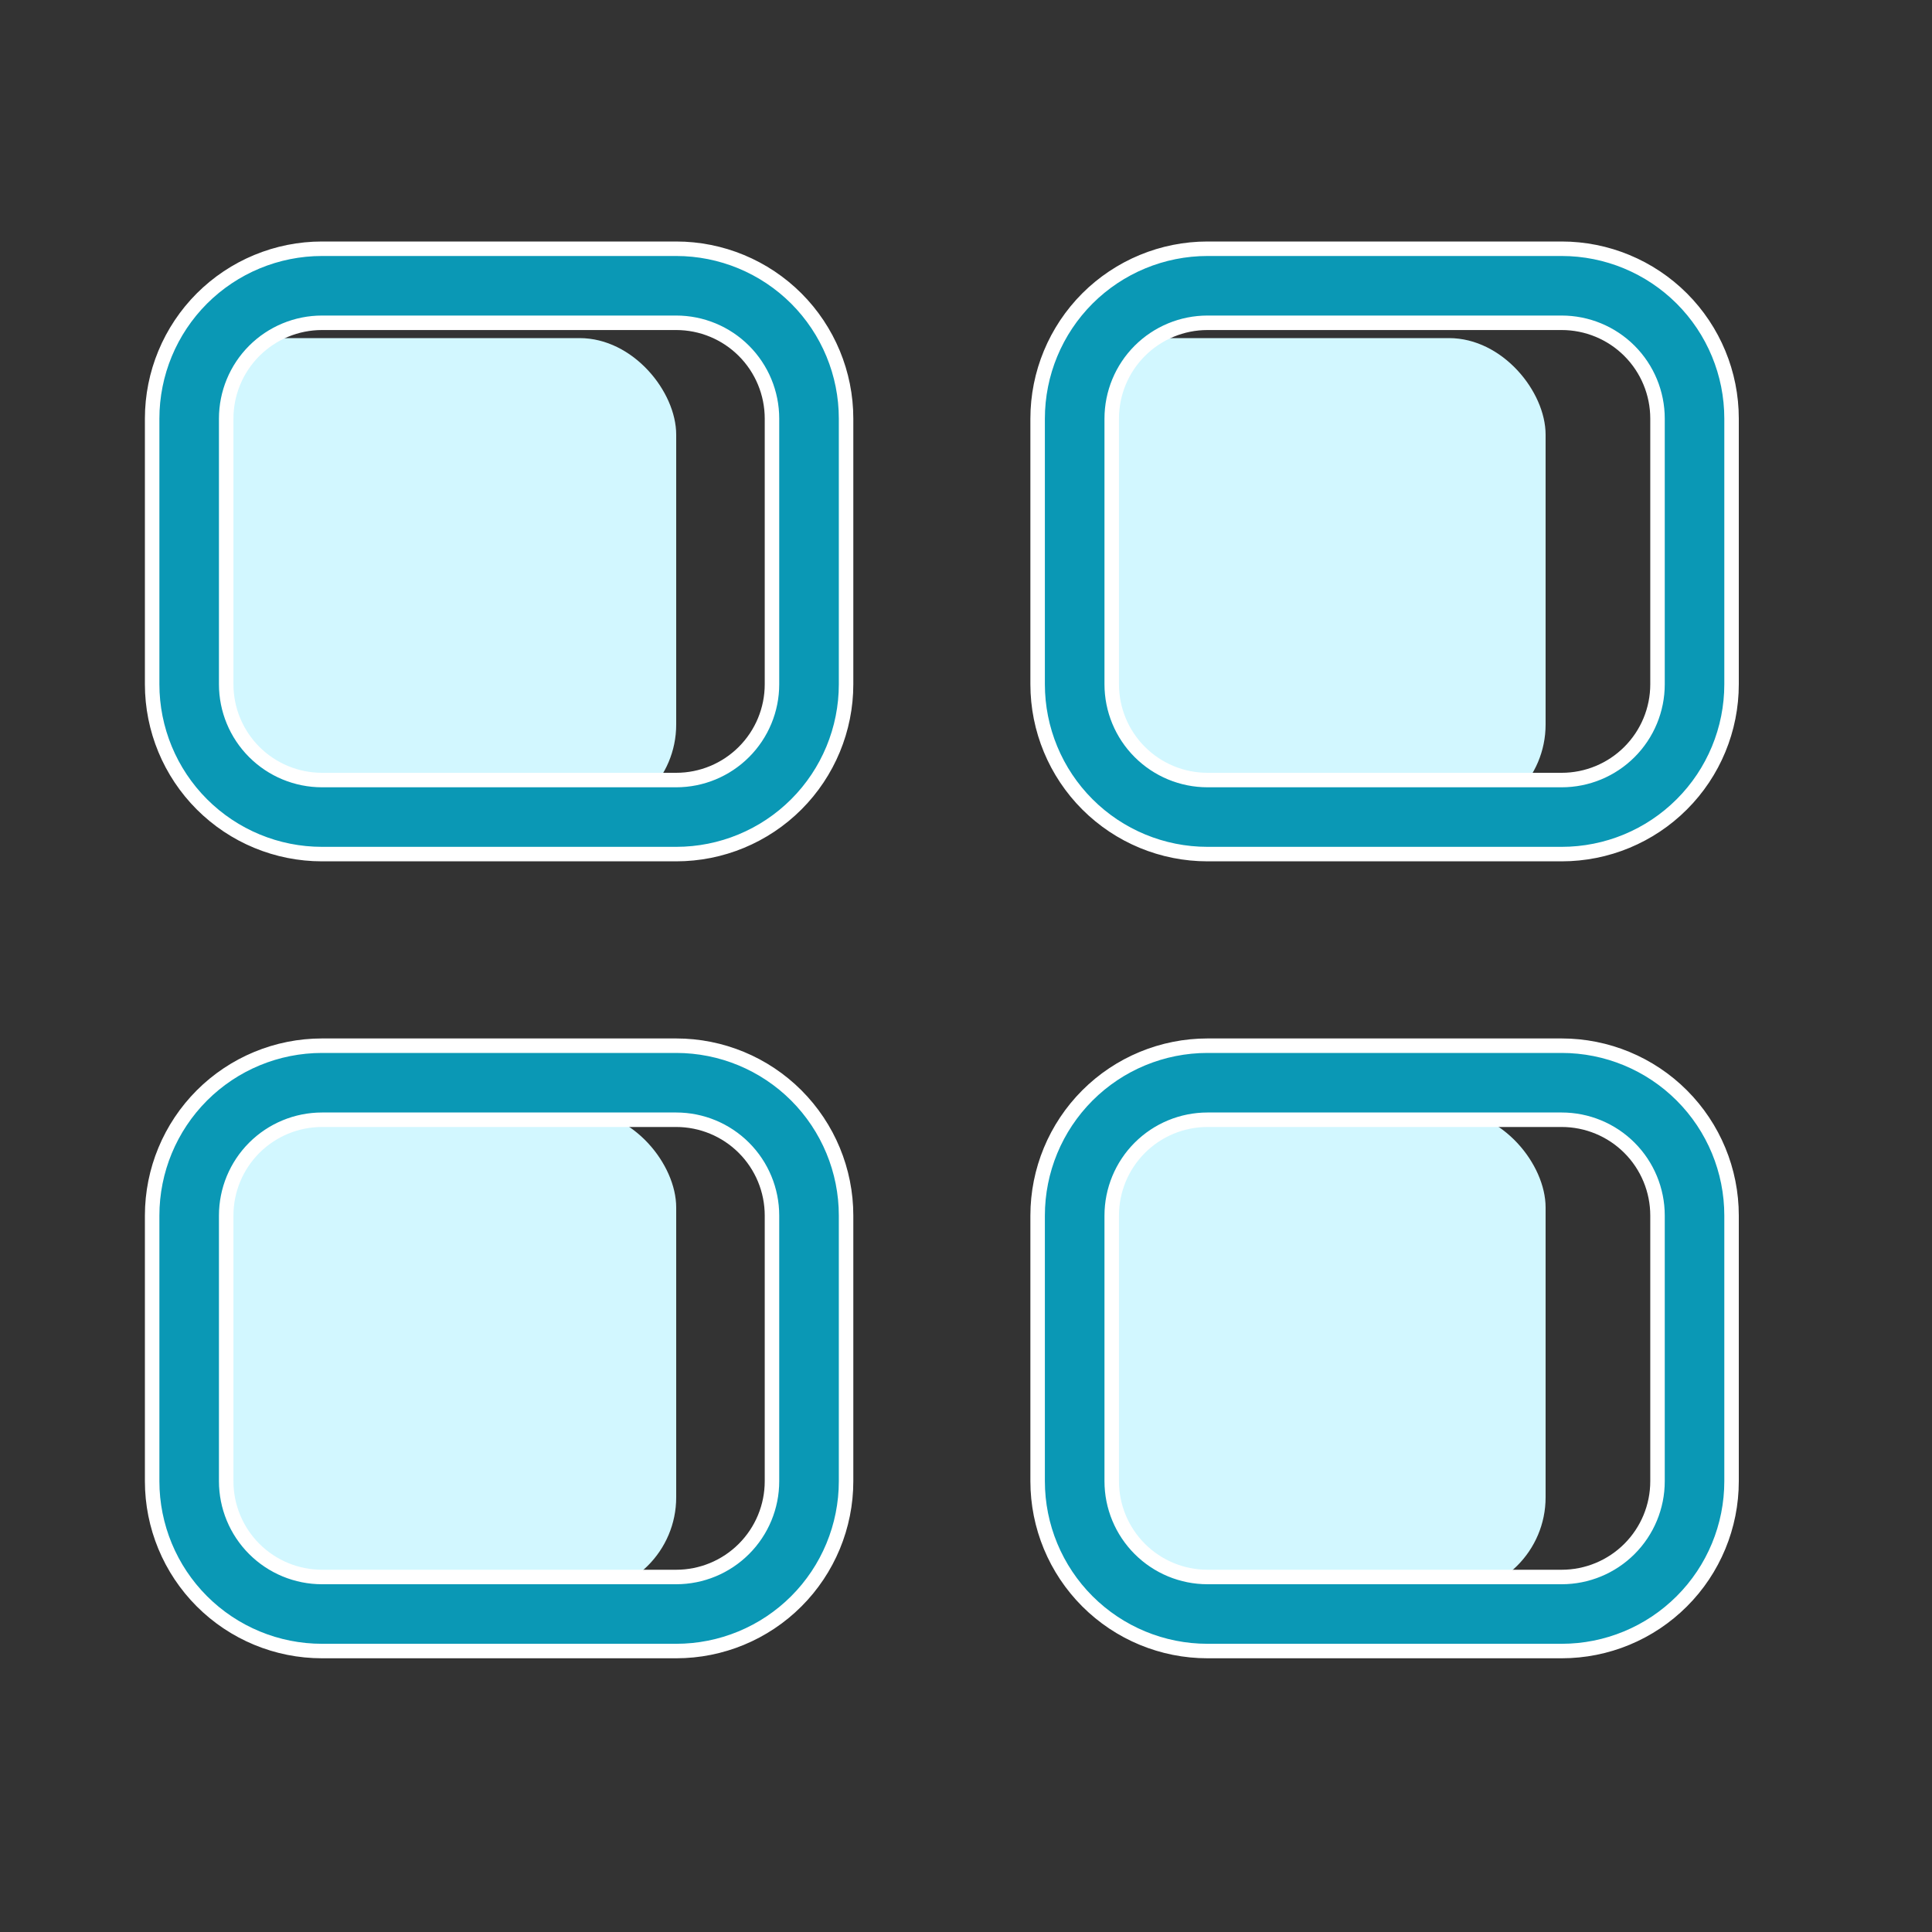 <?xml version="1.0" encoding="UTF-8"?>
<svg xmlns="http://www.w3.org/2000/svg" width="40" height="40" viewBox="0 0 40 40" fill="none">
  <rect x="0" y="0" width="40" height="40" fill="#333333" stroke="none"/>
  <rect x="4" y="7" width="10" height="10" rx="2" fill="#D2F7FF"></rect>
  <rect x="22" y="7" width="10" height="10" rx="2" fill="#D2F7FF"></rect>
  <rect x="22" y="23" width="10" height="10" rx="2" fill="#D2F7FF"></rect>
  <rect x="4" y="23" width="10" height="10" rx="2" fill="#D2F7FF"></rect>
  <path d="M3.15 8.667C3.15 7.734 3.521 6.84 4.18 6.18C4.84 5.521 5.734 5.15 6.667 5.15H14C14.933 5.15 15.827 5.521 16.487 6.18C17.146 6.84 17.517 7.734 17.517 8.667V14.167C17.517 15.099 17.146 15.994 16.487 16.653C15.827 17.313 14.933 17.683 14 17.683H6.667C5.734 17.683 4.84 17.313 4.18 16.653C3.521 15.994 3.15 15.099 3.15 14.167V8.667ZM14 6.683H6.667C6.141 6.683 5.636 6.892 5.264 7.264C4.892 7.636 4.683 8.141 4.683 8.667V14.167C4.683 14.693 4.892 15.197 5.264 15.569C5.636 15.941 6.141 16.15 6.667 16.15H14C14.526 16.15 15.03 15.941 15.402 15.569C15.774 15.197 15.983 14.693 15.983 14.167V8.667C15.983 8.141 15.774 7.636 15.402 7.264C15.03 6.892 14.526 6.683 14 6.683ZM21.483 8.667C21.483 7.734 21.854 6.84 22.513 6.18C23.173 5.521 24.067 5.15 25 5.15H32.333C33.266 5.15 34.16 5.521 34.82 6.18C35.48 6.84 35.85 7.734 35.85 8.667V14.167C35.85 15.099 35.48 15.994 34.82 16.653C34.16 17.313 33.266 17.683 32.333 17.683H25C24.067 17.683 23.173 17.313 22.513 16.653C21.854 15.994 21.483 15.099 21.483 14.167V8.667ZM32.333 6.683H25C24.474 6.683 23.97 6.892 23.598 7.264C23.226 7.636 23.017 8.141 23.017 8.667V14.167C23.017 14.693 23.226 15.197 23.598 15.569C23.97 15.941 24.474 16.15 25 16.15H32.333C32.859 16.15 33.364 15.941 33.736 15.569C34.108 15.197 34.317 14.693 34.317 14.167V8.667C34.317 8.141 34.108 7.636 33.736 7.264C33.364 6.892 32.859 6.683 32.333 6.683ZM4.18 22.68C4.84 22.02 5.734 21.65 6.667 21.65H14C14.933 21.65 15.827 22.02 16.487 22.68C17.146 23.34 17.517 24.234 17.517 25.167V30.667C17.517 31.599 17.146 32.494 16.487 33.153C15.827 33.813 14.933 34.183 14 34.183H6.667C5.734 34.183 4.84 33.813 4.18 33.153C3.521 32.494 3.15 31.599 3.15 30.667V25.167C3.15 24.234 3.521 23.34 4.18 22.68ZM14 23.183H6.667C6.141 23.183 5.636 23.392 5.264 23.764C4.892 24.136 4.683 24.641 4.683 25.167V30.667C4.683 31.193 4.892 31.697 5.264 32.069C5.636 32.441 6.141 32.65 6.667 32.65H14C14.526 32.65 15.03 32.441 15.402 32.069C15.774 31.697 15.983 31.193 15.983 30.667V25.167C15.983 24.641 15.774 24.136 15.402 23.764C15.03 23.392 14.526 23.183 14 23.183ZM21.483 25.167C21.483 24.234 21.854 23.34 22.513 22.68C23.173 22.02 24.067 21.65 25 21.65H32.333C33.266 21.65 34.16 22.02 34.82 22.68C35.48 23.34 35.85 24.234 35.85 25.167V30.667C35.85 31.599 35.48 32.494 34.82 33.153C34.16 33.813 33.266 34.183 32.333 34.183H25C24.067 34.183 23.173 33.813 22.513 33.153C21.854 32.494 21.483 31.599 21.483 30.667V25.167ZM32.333 23.183H25C24.474 23.183 23.97 23.392 23.598 23.764C23.226 24.136 23.017 24.641 23.017 25.167V30.667C23.017 31.193 23.226 31.697 23.598 32.069C23.97 32.441 24.474 32.65 25 32.65H32.333C32.859 32.65 33.364 32.441 33.736 32.069C34.108 31.697 34.317 31.193 34.317 30.667V25.167C34.317 24.641 34.108 24.136 33.736 23.764C33.364 23.392 32.859 23.183 32.333 23.183Z" fill="#0A98B5" stroke="white" stroke-width="0.3"></path>
</svg>
